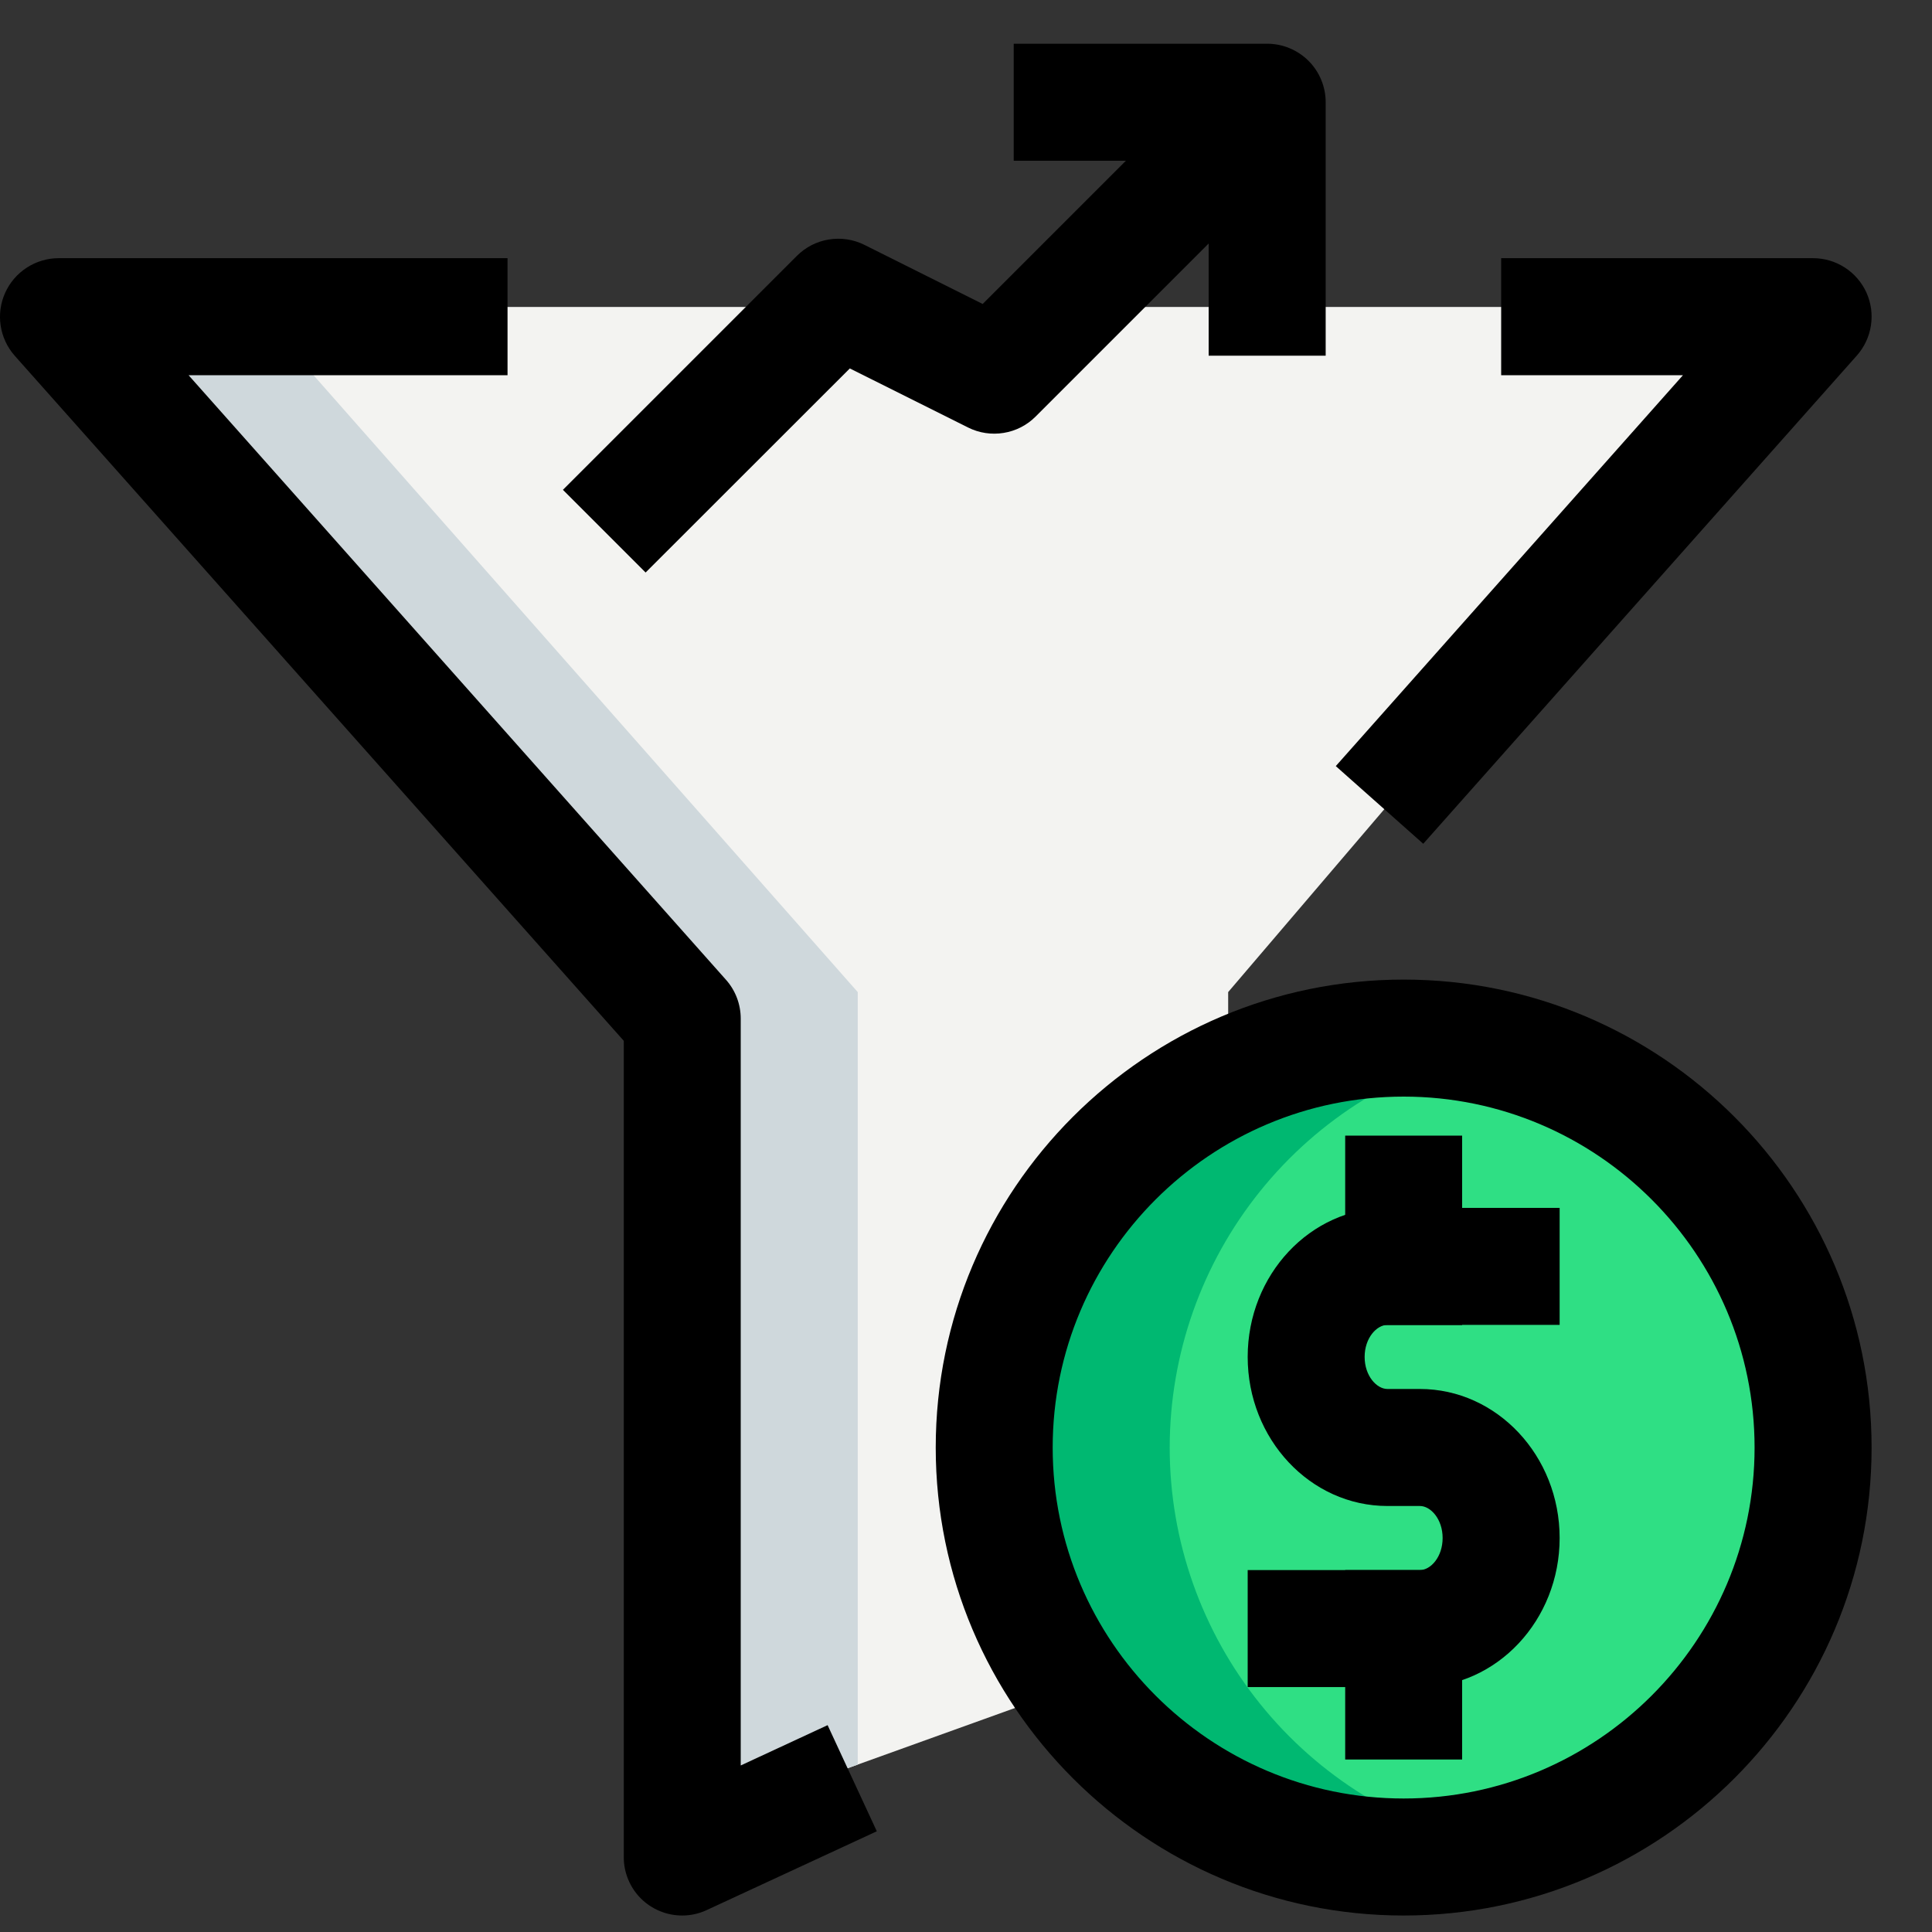 <?xml version="1.0" encoding="UTF-8"?>
<svg xmlns="http://www.w3.org/2000/svg" width="30" height="30" viewBox="0 0 30 30" fill="none">
  <rect x="0" y="0" width="30" height="30" fill="#333333" stroke="none"/>
  <path d="M10.594 28.381V15.405L1.208 4.766H28.154L19.071 15.405V25.33L10.594 28.381Z" fill="#F3F3F1"></path>
  <path d="M21.796 28.836C25.307 28.836 28.154 25.989 28.154 22.478C28.154 18.966 25.307 16.12 21.796 16.12C18.284 16.12 15.438 18.966 15.438 22.478C15.438 25.989 18.284 28.836 21.796 28.836Z" fill="#2FDF84"></path>
  <path d="M13.319 27.401V15.405L3.933 4.766H1.208L10.594 15.405V28.381L13.319 27.401Z" fill="#CFD8DC"></path>
  <path d="M18.163 22.478C18.164 21.029 18.659 19.624 19.568 18.496C20.476 17.368 21.743 16.584 23.158 16.274C22.711 16.174 22.254 16.122 21.796 16.12C20.11 16.12 18.492 16.79 17.3 17.982C16.108 19.174 15.438 20.791 15.438 22.478C15.438 24.164 16.108 25.781 17.3 26.973C18.492 28.166 20.11 28.836 21.796 28.836C22.264 28.836 22.719 28.777 23.158 28.68C21.743 28.371 20.476 27.587 19.568 26.459C18.659 25.331 18.163 23.926 18.163 22.478Z" fill="#00B871"></path>
  <path d="M10.025 8.89L8.741 7.606L12.374 3.973C12.509 3.838 12.682 3.749 12.87 3.719C13.058 3.688 13.251 3.717 13.422 3.802L15.259 4.72L18.817 1.162L20.102 2.447L16.081 6.468C15.947 6.603 15.773 6.692 15.585 6.722C15.397 6.753 15.204 6.724 15.034 6.639L13.196 5.721L10.025 8.89Z" fill="black"></path>
  <path d="M20.585 5.523H18.768V2.496H15.741V0.679H19.677C19.917 0.679 20.148 0.775 20.319 0.945C20.489 1.115 20.585 1.346 20.585 1.587V5.523ZM10.594 29.744C10.474 29.744 10.356 29.721 10.246 29.675C10.136 29.63 10.035 29.563 9.951 29.479C9.866 29.394 9.8 29.294 9.754 29.183C9.709 29.073 9.685 28.955 9.686 28.835V16.162L0.226 5.521C0.111 5.39 0.036 5.228 0.01 5.055C-0.016 4.882 0.008 4.706 0.08 4.547C0.152 4.387 0.268 4.252 0.414 4.157C0.56 4.062 0.731 4.01 0.906 4.009H7.881V5.826H2.928L11.273 15.214C11.421 15.38 11.502 15.595 11.502 15.817V27.414L12.851 26.788L13.615 28.436L10.975 29.659C10.856 29.715 10.726 29.744 10.594 29.744ZM22.1 13.102L20.742 11.896L26.133 5.826H23.31V4.009H28.154C28.511 4.009 28.835 4.219 28.983 4.545C29.129 4.872 29.07 5.253 28.833 5.521L22.1 13.102ZM20.888 24.38H22.704V27.322H20.888V24.38Z" fill="black"></path>
  <path d="M22.048 26.197H19.374V24.38H22.048C22.215 24.38 22.401 24.177 22.401 23.882C22.401 23.588 22.215 23.385 22.048 23.385H21.544C20.347 23.385 19.374 22.347 19.374 21.07C19.374 19.794 20.347 18.756 21.544 18.756H24.218V20.573H21.544C21.377 20.573 21.19 20.776 21.19 21.07C21.19 21.365 21.377 21.568 21.544 21.568H22.048C23.244 21.568 24.218 22.606 24.218 23.882C24.218 25.159 23.244 26.197 22.048 26.197Z" fill="black"></path>
  <path d="M20.888 17.634H22.704V20.575H20.888V17.634Z" fill="black"></path>
  <path d="M21.796 29.744C17.788 29.744 14.53 26.485 14.53 22.478C14.53 18.47 17.788 15.211 21.796 15.211C25.803 15.211 29.062 18.47 29.062 22.478C29.062 26.485 25.803 29.744 21.796 29.744ZM21.796 17.028C18.791 17.028 16.346 19.473 16.346 22.478C16.346 25.482 18.791 27.927 21.796 27.927C24.8 27.927 27.245 25.482 27.245 22.478C27.245 19.473 24.8 17.028 21.796 17.028Z" fill="black"></path>
</svg>
